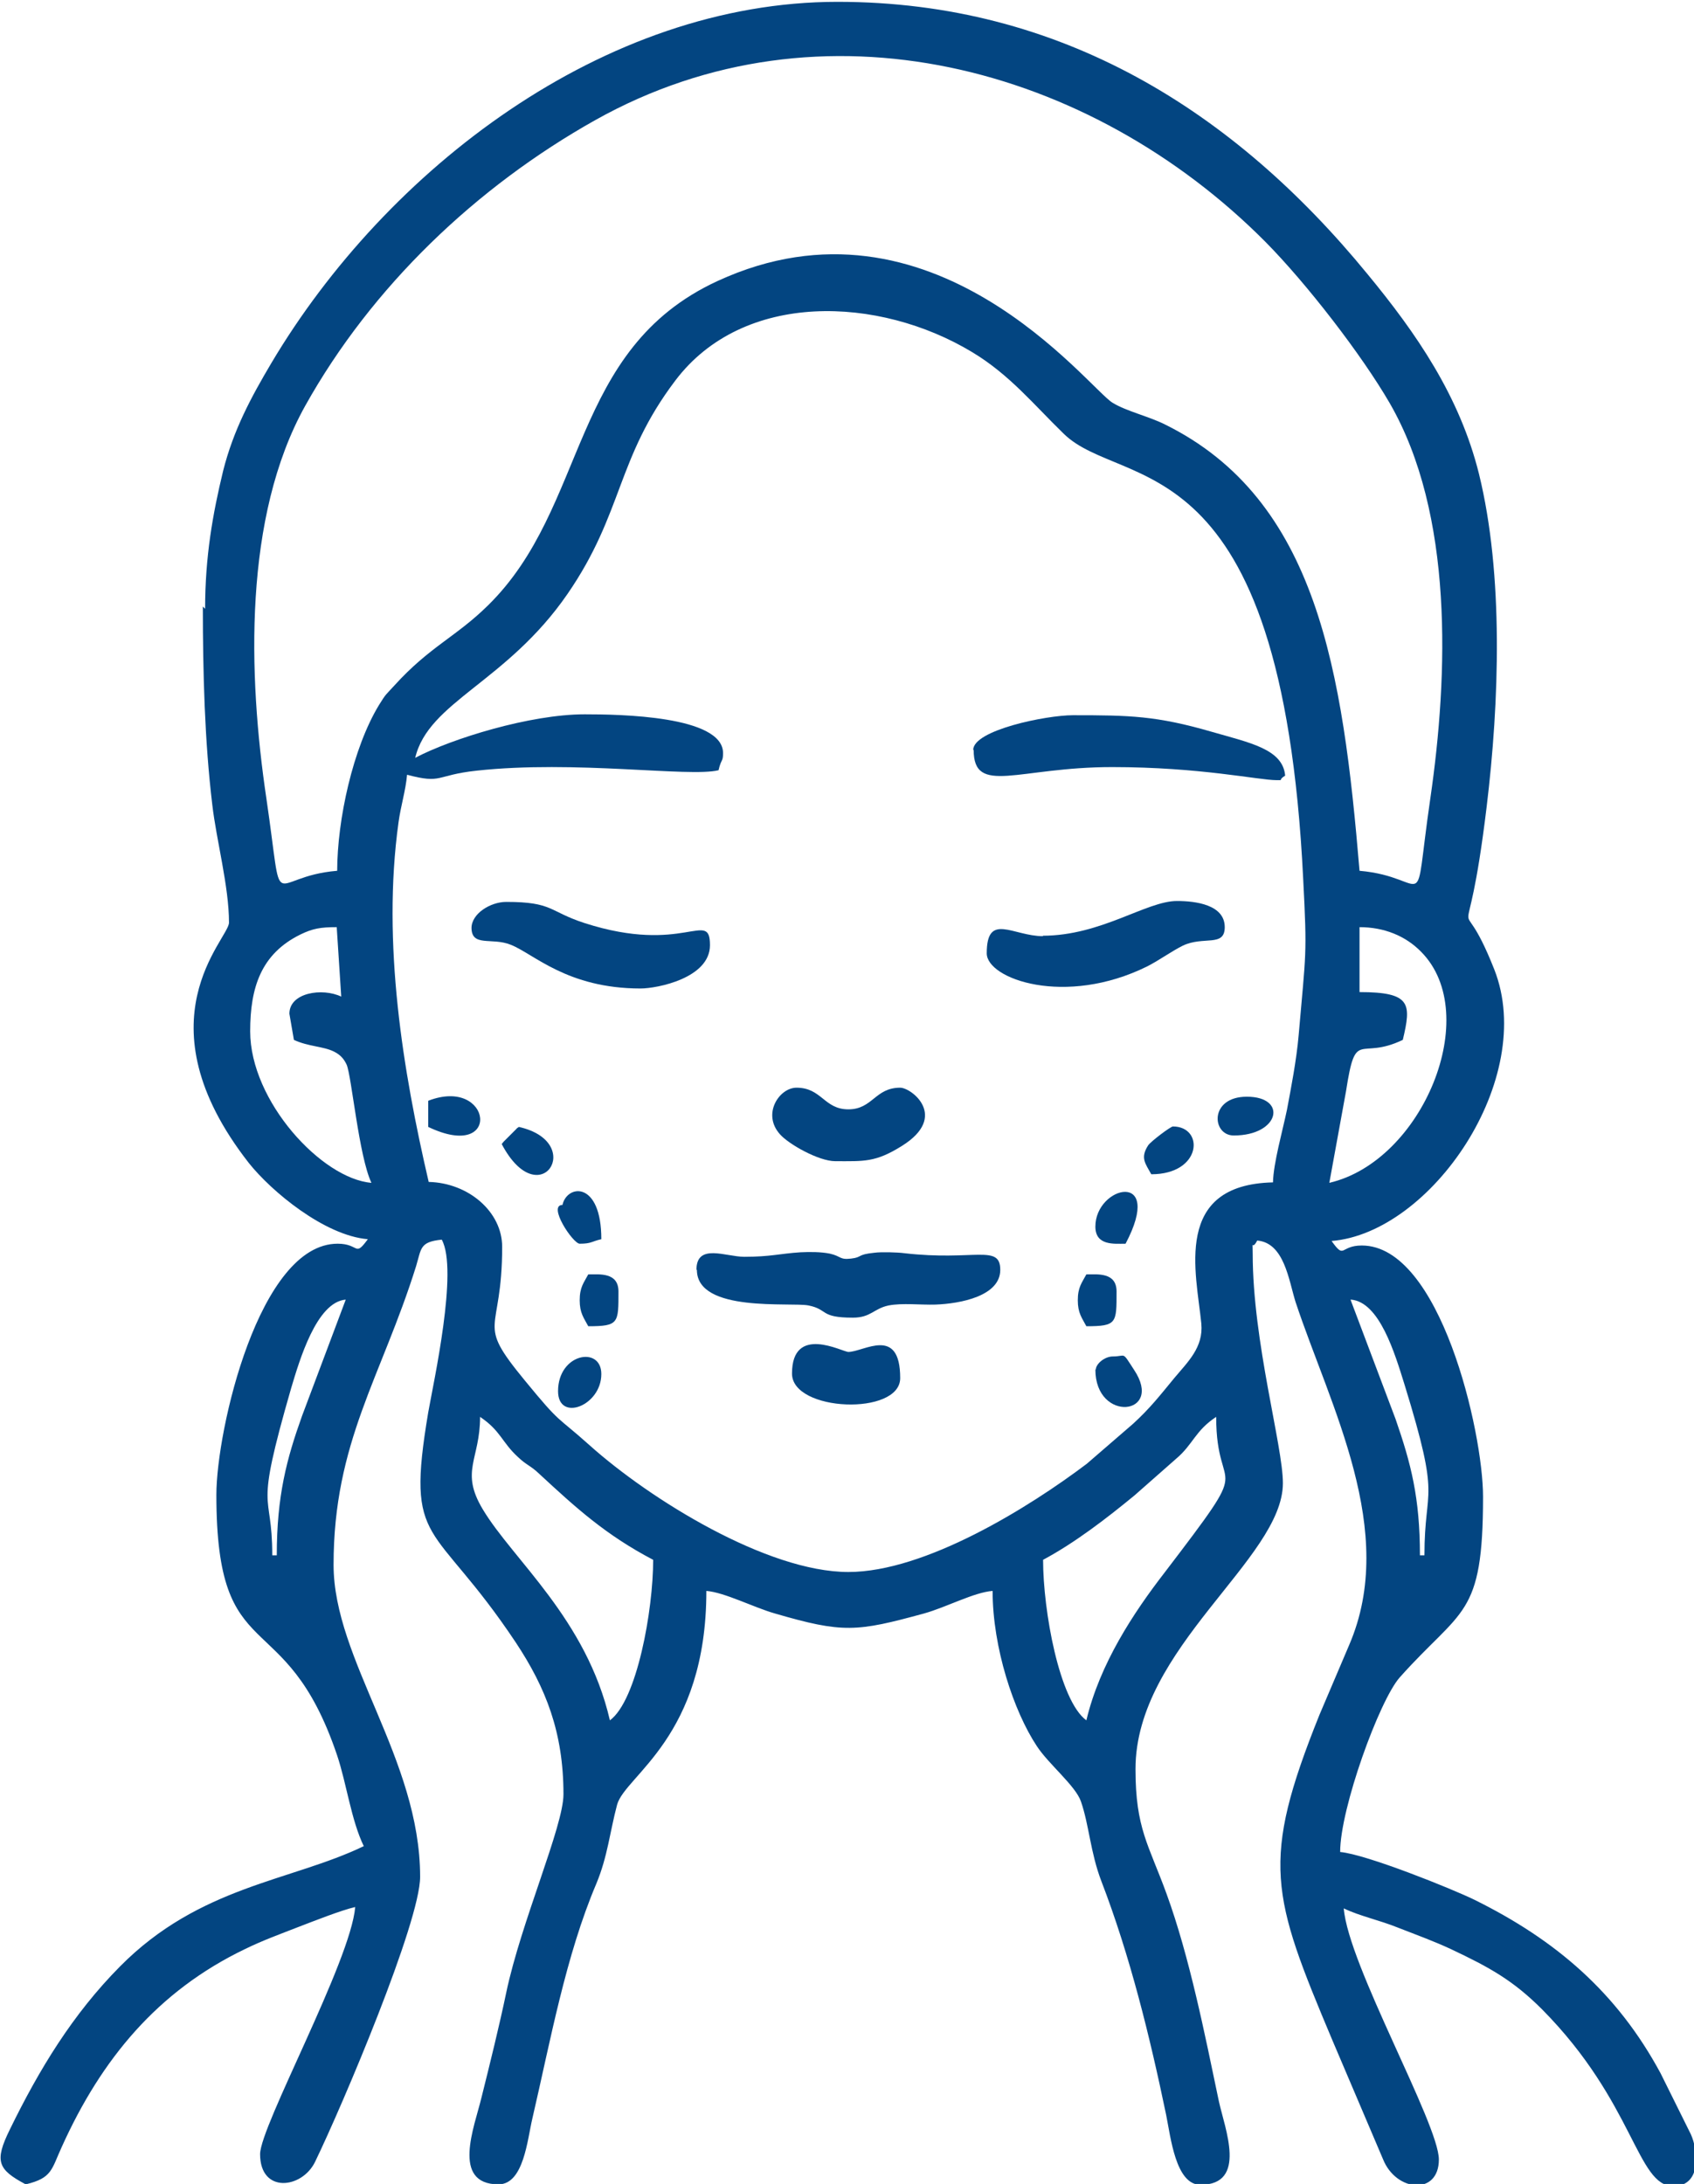 <?xml version="1.0" encoding="UTF-8"?>
<!DOCTYPE svg PUBLIC "-//W3C//DTD SVG 1.1//EN" "http://www.w3.org/Graphics/SVG/1.1/DTD/svg11.dtd">
<!-- Creator: CorelDRAW -->
<svg xmlns="http://www.w3.org/2000/svg" xml:space="preserve" width="104.751mm" height="135mm" version="1.1" style="shape-rendering:geometricPrecision; text-rendering:geometricPrecision; image-rendering:optimizeQuality; fill-rule:evenodd; clip-rule:evenodd"
viewBox="0 0 3.758 4.843"
 xmlns:xlink="http://www.w3.org/1999/xlink"
 xmlns:xodm="http://www.corel.com/coreldraw/odm/2003">
 <defs>
  <style type="text/css">
   <![CDATA[
    .fil0 {fill:#034581}
   ]]>
  </style>
 </defs>
 <g id="Слой_x0020_1">
  <g id="_2026401664928">
   <path class="fil0" d="M2.41 3.815c-0.06,-0.044 -0.096,-0.243 -0.096,-0.356 0.071,-0.038 0.141,-0.092 0.203,-0.143l0.092 -0.081c0.038,-0.032 0.042,-0.062 0.089,-0.093 0,0.188 0.092,0.075 -0.115,0.346 -0.068,0.088 -0.143,0.201 -0.173,0.327zm-1.345 -0.673c0.046,0.031 0.048,0.056 0.084,0.089 0.02,0.019 0.027,0.018 0.048,0.038 0.081,0.075 0.147,0.135 0.252,0.19 0,0.112 -0.036,0.312 -0.096,0.356 -0.052,-0.225 -0.215,-0.356 -0.282,-0.468 -0.051,-0.085 -0.006,-0.11 -0.006,-0.205zm1.932 -0.26c0.063,0.005 0.097,0.118 0.119,0.189 0.082,0.266 0.044,0.22 0.044,0.378l-0.01 0c0,-0.128 -0.02,-0.204 -0.054,-0.302l-0.1 -0.265zm-2.383 0.567l-0.01 0c0,-0.152 -0.042,-0.08 0.042,-0.371 0.018,-0.06 0.056,-0.191 0.121,-0.196l-0.097 0.258c-0.034,0.095 -0.056,0.177 -0.056,0.309zm2.402 -1.393c0.054,0 0.102,0.019 0.137,0.055 0.137,0.139 0.003,0.464 -0.204,0.512l0.037 -0.203c0.022,-0.142 0.028,-0.067 0.126,-0.114 0.019,-0.08 0.019,-0.106 -0.096,-0.106l0 -0.144zm-2.374 0.192l0.01 0.058c0.032,0.015 0.065,0.014 0.089,0.026 0.014,0.007 0.022,0.016 0.028,0.029 0.011,0.025 0.027,0.203 0.055,0.262 -0.11,-0.009 -0.269,-0.181 -0.269,-0.336 0,-0.097 0.024,-0.172 0.112,-0.215 0.027,-0.013 0.044,-0.016 0.08,-0.016l0.01 0.154c-0.042,-0.02 -0.115,-0.009 -0.115,0.038zm0.279 -0.567c0.029,-0.125 0.203,-0.168 0.338,-0.364 0.124,-0.18 0.108,-0.3 0.239,-0.473 0.151,-0.2 0.452,-0.188 0.659,-0.063 0.083,0.05 0.136,0.116 0.203,0.181 0.131,0.128 0.483,0.008 0.531,0.987 0.009,0.173 0.006,0.16 -0.01,0.346 -0.005,0.057 -0.017,0.118 -0.026,0.166 -0.01,0.048 -0.03,0.118 -0.031,0.161 -0.223,0.005 -0.17,0.201 -0.159,0.313 0.005,0.053 -0.03,0.085 -0.06,0.121 -0.033,0.04 -0.053,0.066 -0.091,0.101l-0.103 0.089c-0.127,0.096 -0.358,0.24 -0.529,0.24 -0.18,0 -0.44,-0.161 -0.574,-0.281 -0.076,-0.068 -0.062,-0.044 -0.144,-0.144 -0.111,-0.135 -0.05,-0.098 -0.05,-0.296 0,-0.078 -0.075,-0.142 -0.163,-0.144 -0.057,-0.245 -0.104,-0.529 -0.067,-0.797 0.005,-0.037 0.016,-0.071 0.019,-0.106 0.079,0.021 0.062,0.001 0.154,-0.009 0.219,-0.024 0.472,0.015 0.537,-0.001 0.006,-0.026 0.01,-0.018 0.01,-0.038 0,-0.083 -0.231,-0.086 -0.307,-0.086 -0.121,0 -0.295,0.054 -0.375,0.096zm-0.173 0.25c-0.157,0.013 -0.117,0.112 -0.157,-0.16 -0.041,-0.275 -0.051,-0.625 0.086,-0.871 0.148,-0.265 0.38,-0.486 0.644,-0.634 0.502,-0.281 1.098,-0.12 1.486,0.27 0.092,0.093 0.214,0.251 0.276,0.358 0.142,0.246 0.13,0.602 0.09,0.877 -0.04,0.274 0.004,0.174 -0.157,0.16 -0.037,-0.441 -0.093,-0.823 -0.432,-0.99 -0.036,-0.018 -0.085,-0.029 -0.116,-0.048 -0.054,-0.033 -0.4,-0.489 -0.876,-0.27 -0.33,0.152 -0.286,0.501 -0.51,0.72 -0.07,0.069 -0.129,0.091 -0.207,0.177 -0.019,0.021 -0.018,0.017 -0.034,0.043 -0.058,0.095 -0.093,0.255 -0.093,0.369zm-0.298 -0.586c0,0.147 0.004,0.299 0.021,0.44 0.009,0.078 0.037,0.181 0.037,0.261 0,0.036 -0.203,0.217 0.044,0.533 0.05,0.063 0.168,0.161 0.264,0.169 -0.03,0.041 -0.018,0.01 -0.067,0.01 -0.174,0 -0.269,0.413 -0.269,0.557 0,0.393 0.152,0.234 0.268,0.578 0.021,0.063 0.031,0.143 0.059,0.201 -0.162,0.078 -0.364,0.088 -0.541,0.267 -0.105,0.106 -0.179,0.228 -0.244,0.361 -0.035,0.071 -0.027,0.089 0.035,0.122 0.059,-0.014 0.057,-0.033 0.08,-0.083 0.088,-0.195 0.213,-0.346 0.407,-0.439 0.039,-0.019 0.075,-0.032 0.116,-0.048 0.034,-0.013 0.097,-0.038 0.128,-0.045 -0.01,0.12 -0.211,0.486 -0.211,0.548 0,0.088 0.093,0.077 0.122,0.017 0.062,-0.128 0.233,-0.532 0.233,-0.632 0,-0.262 -0.192,-0.481 -0.192,-0.692 0,-0.272 0.106,-0.416 0.183,-0.662 0.012,-0.04 0.008,-0.054 0.057,-0.059 0.037,0.067 -0.018,0.315 -0.03,0.383 -0.051,0.303 0.01,0.234 0.194,0.51 0.067,0.101 0.106,0.2 0.106,0.337 0,0.071 -0.094,0.283 -0.127,0.44 -0.015,0.072 -0.036,0.157 -0.055,0.233 -0.015,0.063 -0.068,0.192 0.038,0.192 0.056,0 0.064,-0.1 0.075,-0.146 0.04,-0.172 0.074,-0.361 0.142,-0.521 0.025,-0.06 0.03,-0.115 0.046,-0.175 0.018,-0.065 0.198,-0.149 0.198,-0.474 0.04,0.003 0.106,0.037 0.152,0.05 0.151,0.044 0.181,0.041 0.331,-0 0.05,-0.014 0.111,-0.047 0.152,-0.05 0,0.126 0.047,0.267 0.098,0.344 0.026,0.04 0.086,0.088 0.098,0.123 0.018,0.052 0.021,0.113 0.045,0.176 0.064,0.166 0.108,0.346 0.144,0.519 0.01,0.049 0.021,0.155 0.076,0.155 0.105,0 0.054,-0.125 0.041,-0.185 -0.031,-0.148 -0.065,-0.32 -0.116,-0.46 -0.04,-0.11 -0.069,-0.145 -0.069,-0.277 0,-0.269 0.327,-0.466 0.327,-0.634 0,-0.083 -0.067,-0.313 -0.067,-0.509 0,-0.037 -0.003,-0.004 0.01,-0.029 0.06,0.005 0.07,0.088 0.085,0.136 0.077,0.232 0.228,0.508 0.119,0.761l-0.066 0.155c-0.131,0.326 -0.107,0.399 0.029,0.722l0.112 0.263c0.029,0.073 0.124,0.081 0.124,0.001 0,-0.079 -0.201,-0.431 -0.211,-0.557 0.035,0.017 0.079,0.026 0.121,0.043 0.041,0.016 0.077,0.029 0.116,0.047 0.087,0.041 0.139,0.07 0.203,0.134 0.205,0.207 0.21,0.392 0.291,0.392 0.064,0 0.055,-0.08 0.039,-0.115l-0.067 -0.135c-0.097,-0.18 -0.233,-0.296 -0.413,-0.385 -0.049,-0.024 -0.24,-0.101 -0.298,-0.106 0,-0.097 0.087,-0.336 0.132,-0.387 0.138,-0.155 0.185,-0.132 0.185,-0.401 0,-0.144 -0.095,-0.557 -0.269,-0.557 -0.049,0 -0.037,0.032 -0.067,-0.01 0.221,-0.018 0.456,-0.36 0.361,-0.602 -0.085,-0.215 -0.063,0.02 -0.017,-0.361 0.028,-0.231 0.038,-0.514 -0.017,-0.738 -0.043,-0.173 -0.139,-0.312 -0.248,-0.444 -0.295,-0.36 -0.679,-0.603 -1.175,-0.603 -0.519,0 -1.001,0.372 -1.256,0.801 -0.045,0.076 -0.084,0.148 -0.107,0.239 -0.023,0.095 -0.04,0.19 -0.04,0.306z"/>
   <path class="fil0" d="M1.546 2.816c0,0.096 0.21,0.071 0.248,0.079 0.044,0.009 0.024,0.027 0.098,0.027 0.04,0 0.046,-0.02 0.079,-0.027 0.031,-0.006 0.071,-0.001 0.104,-0.002 0.056,-0.002 0.144,-0.019 0.144,-0.077 0,-0.058 -0.058,-0.019 -0.213,-0.037 -0.015,-0.002 -0.051,-0.003 -0.066,-0.001 -0.04,0.004 -0.026,0.01 -0.052,0.013 -0.026,0.003 -0.021,-0.005 -0.047,-0.011 -0.02,-0.004 -0.044,-0.004 -0.065,-0.003 -0.047,0.003 -0.066,0.01 -0.125,0.01 -0.041,0 -0.106,-0.031 -0.106,0.029z"/>
   <path class="fil0" d="M2.16 1.663c0,0.102 0.099,0.038 0.307,0.038 0.196,0 0.325,0.029 0.365,0.029 0.018,0 0.001,0.001 0.019,-0.01 -0.005,-0.059 -0.079,-0.073 -0.162,-0.097 -0.124,-0.036 -0.183,-0.037 -0.309,-0.037 -0.059,0 -0.221,0.033 -0.221,0.077z"/>
   <path class="fil0" d="M1.046 2.057c0,0.044 0.045,0.021 0.087,0.038 0.051,0.02 0.125,0.097 0.288,0.097 0.037,0 0.154,-0.023 0.154,-0.096 0,-0.081 -0.057,0.022 -0.278,-0.049 -0.08,-0.026 -0.07,-0.047 -0.174,-0.047 -0.035,0 -0.077,0.026 -0.077,0.058z"/>
   <path class="fil0" d="M2.314 2.076c-0.067,0 -0.125,-0.054 -0.125,0.038 0,0.057 0.174,0.119 0.356,0.029 0.029,-0.015 0.053,-0.033 0.079,-0.046 0.046,-0.022 0.093,0.004 0.093,-0.041 0,-0.05 -0.065,-0.058 -0.106,-0.058 -0.068,0 -0.168,0.077 -0.298,0.077z"/>
   <path class="fil0" d="M1.853 2.575c0.064,0 0.089,0.003 0.148,-0.034 0.104,-0.065 0.021,-0.129 -0.004,-0.129 -0.056,0 -0.061,0.048 -0.115,0.048 -0.054,0 -0.059,-0.048 -0.115,-0.048 -0.038,0 -0.077,0.058 -0.037,0.103 0.019,0.022 0.086,0.06 0.123,0.06z"/>
   <path class="fil0" d="M1.757 3.046c0,0.085 0.24,0.094 0.24,0.01 0,-0.117 -0.081,-0.058 -0.115,-0.058 -0.013,0 -0.125,-0.062 -0.125,0.048z"/>
   <path class="fil0" d="M2.43 3.037c0,0.119 0.153,0.102 0.086,0.001 -0.028,-0.043 -0.017,-0.03 -0.047,-0.03 -0.019,0 -0.038,0.017 -0.038,0.029z"/>
   <path class="fil0" d="M1.286 2.883c0,0.029 0.009,0.039 0.019,0.058 0.068,0 0.067,-0.007 0.067,-0.077 0,-0.043 -0.042,-0.038 -0.067,-0.038 -0.01,0.019 -0.019,0.028 -0.019,0.058z"/>
   <path class="fil0" d="M2.391 2.883c0,0.029 0.009,0.039 0.019,0.058 0.068,0 0.067,-0.007 0.067,-0.077 0,-0.043 -0.042,-0.038 -0.067,-0.038 -0.01,0.019 -0.019,0.028 -0.019,0.058z"/>
   <path class="fil0" d="M2.737 2.518c0.102,0 0.12,-0.086 0.029,-0.086 -0.084,0 -0.078,0.086 -0.029,0.086z"/>
   <path class="fil0" d="M0.95 2.441l0 0.058c0.165,0.079 0.142,-0.113 0,-0.058z"/>
   <path class="fil0" d="M2.554 2.604c0.113,0 0.118,-0.106 0.048,-0.106 -0.005,0 -0.049,0.033 -0.055,0.042 -0.018,0.028 -0.006,0.04 0.007,0.064z"/>
   <path class="fil0" d="M2.43 2.72c0,0.043 0.042,0.038 0.067,0.038 0.087,-0.165 -0.067,-0.129 -0.067,-0.038z"/>
   <path class="fil0" d="M1.238 3.085c0,0.069 0.096,0.033 0.096,-0.038 0,-0.063 -0.096,-0.046 -0.096,0.038z"/>
   <path class="fil0" d="M1.248 2.672c-0.034,0 0.023,0.086 0.038,0.086 0.026,0 0.026,-0.005 0.048,-0.01 0,-0.129 -0.075,-0.122 -0.086,-0.077z"/>
   <path class="fil0" d="M1.113 2.537c0.084,0.159 0.189,-0.004 0.038,-0.038 -0.002,0.002 -0.004,0.002 -0.005,0.004l-0.029 0.029c-0.001,0.001 -0.003,0.004 -0.004,0.005z"/>
  </g>
 </g>
</svg>
